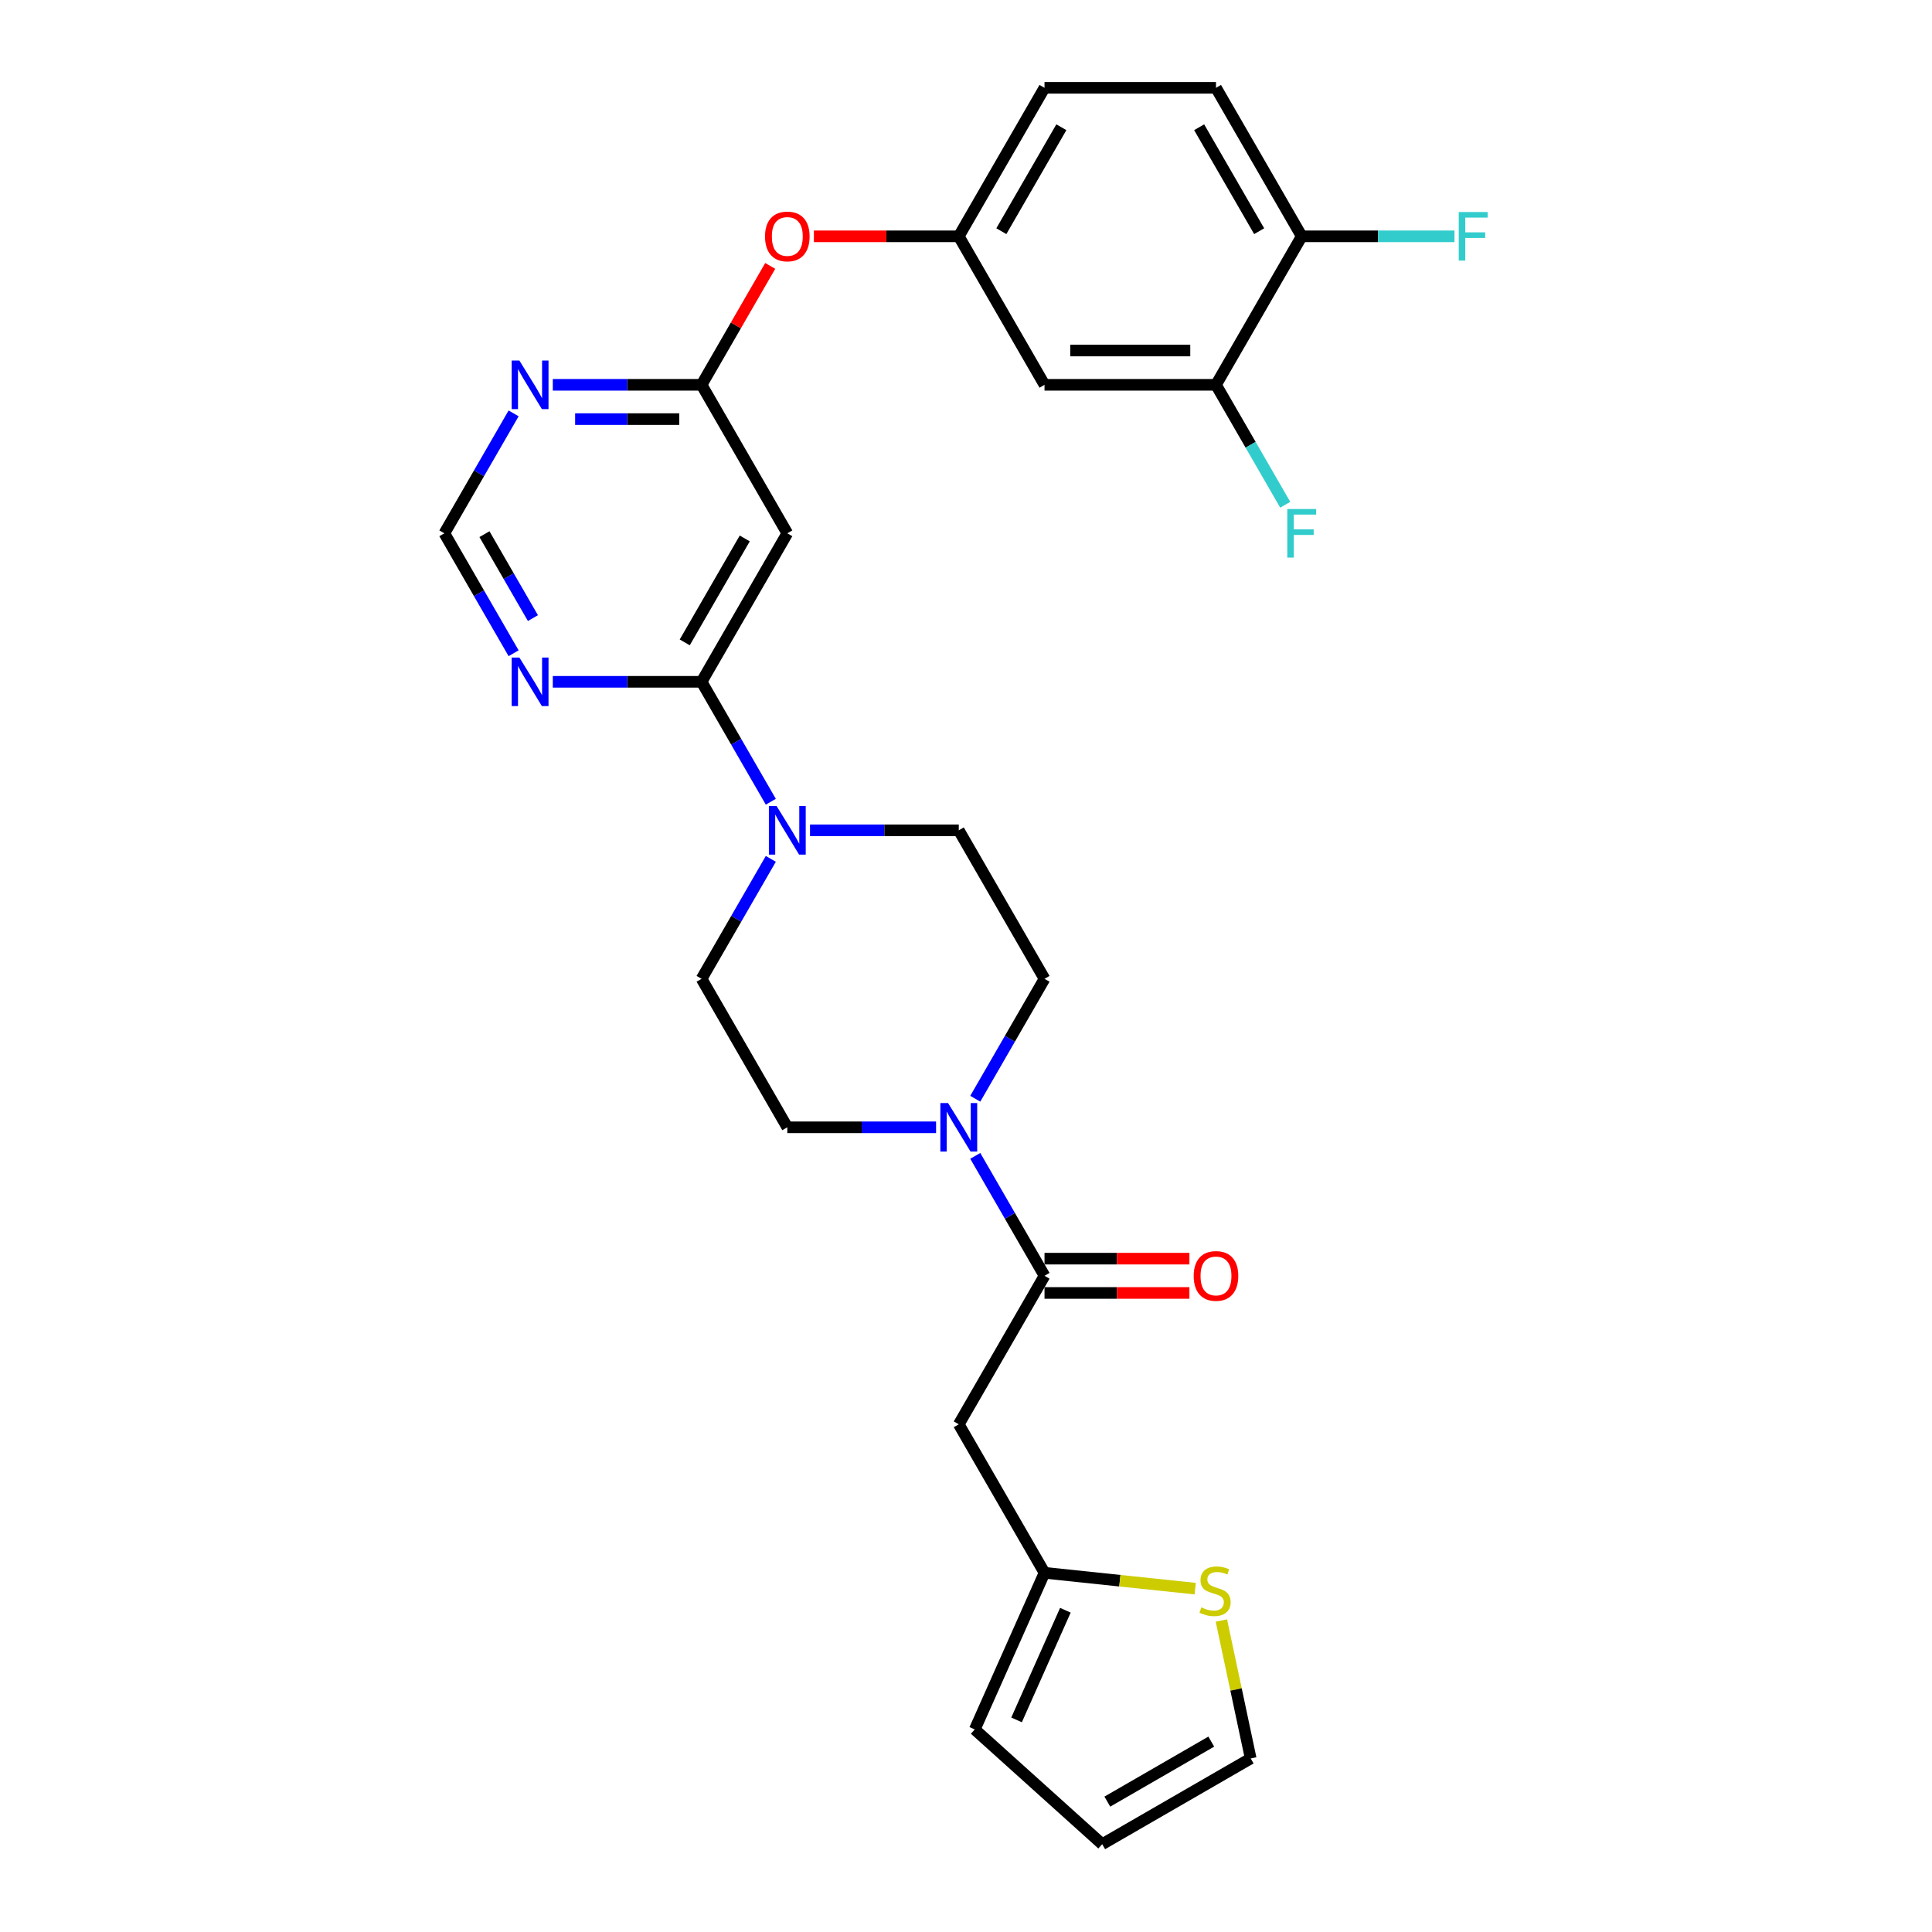 <?xml version='1.0' encoding='iso-8859-1'?>
<svg version='1.1' baseProfile='full'
              xmlns='http://www.w3.org/2000/svg'
                      xmlns:rdkit='http://www.rdkit.org/xml'
                      xmlns:xlink='http://www.w3.org/1999/xlink'
                  xml:space='preserve'
width='1000px' height='1000px' viewBox='0 0 1000 1000'>
<!-- END OF HEADER -->
<rect style='opacity:1.0;fill:#FFFFFF;stroke:none' width='1000' height='1000' x='0' y='0'> </rect>
<path class='bond-2' d='M 363.134,352.904 L 381.054,383.942' style='fill:none;fill-rule:evenodd;stroke:#000000;stroke-width:6px;stroke-linecap:butt;stroke-linejoin:miter;stroke-opacity:1' />
<path class='bond-2' d='M 381.054,383.942 L 398.974,414.98' style='fill:none;fill-rule:evenodd;stroke:#0000FF;stroke-width:6px;stroke-linecap:butt;stroke-linejoin:miter;stroke-opacity:1' />
<path class='bond-3' d='M 363.134,352.904 L 407.51,276.042' style='fill:none;fill-rule:evenodd;stroke:#000000;stroke-width:6px;stroke-linecap:butt;stroke-linejoin:miter;stroke-opacity:1' />
<path class='bond-3' d='M 354.418,332.499 L 385.482,278.696' style='fill:none;fill-rule:evenodd;stroke:#000000;stroke-width:6px;stroke-linecap:butt;stroke-linejoin:miter;stroke-opacity:1' />
<path class='bond-6' d='M 363.134,352.904 L 324.633,352.904' style='fill:none;fill-rule:evenodd;stroke:#000000;stroke-width:6px;stroke-linecap:butt;stroke-linejoin:miter;stroke-opacity:1' />
<path class='bond-6' d='M 324.633,352.904 L 286.132,352.904' style='fill:none;fill-rule:evenodd;stroke:#0000FF;stroke-width:6px;stroke-linecap:butt;stroke-linejoin:miter;stroke-opacity:1' />
<path class='bond-0' d='M 540.64,660.353 L 522.72,629.315' style='fill:none;fill-rule:evenodd;stroke:#000000;stroke-width:6px;stroke-linecap:butt;stroke-linejoin:miter;stroke-opacity:1' />
<path class='bond-0' d='M 522.72,629.315 L 504.8,598.277' style='fill:none;fill-rule:evenodd;stroke:#0000FF;stroke-width:6px;stroke-linecap:butt;stroke-linejoin:miter;stroke-opacity:1' />
<path class='bond-4' d='M 540.64,660.353 L 496.263,737.216' style='fill:none;fill-rule:evenodd;stroke:#000000;stroke-width:6px;stroke-linecap:butt;stroke-linejoin:miter;stroke-opacity:1' />
<path class='bond-20' d='M 540.64,669.229 L 578.138,669.229' style='fill:none;fill-rule:evenodd;stroke:#000000;stroke-width:6px;stroke-linecap:butt;stroke-linejoin:miter;stroke-opacity:1' />
<path class='bond-20' d='M 578.138,669.229 L 615.636,669.229' style='fill:none;fill-rule:evenodd;stroke:#FF0000;stroke-width:6px;stroke-linecap:butt;stroke-linejoin:miter;stroke-opacity:1' />
<path class='bond-20' d='M 540.64,651.478 L 578.138,651.478' style='fill:none;fill-rule:evenodd;stroke:#000000;stroke-width:6px;stroke-linecap:butt;stroke-linejoin:miter;stroke-opacity:1' />
<path class='bond-20' d='M 578.138,651.478 L 615.636,651.478' style='fill:none;fill-rule:evenodd;stroke:#FF0000;stroke-width:6px;stroke-linecap:butt;stroke-linejoin:miter;stroke-opacity:1' />
<path class='bond-1' d='M 504.8,568.705 L 522.72,537.667' style='fill:none;fill-rule:evenodd;stroke:#0000FF;stroke-width:6px;stroke-linecap:butt;stroke-linejoin:miter;stroke-opacity:1' />
<path class='bond-1' d='M 522.72,537.667 L 540.64,506.629' style='fill:none;fill-rule:evenodd;stroke:#000000;stroke-width:6px;stroke-linecap:butt;stroke-linejoin:miter;stroke-opacity:1' />
<path class='bond-29' d='M 484.513,583.491 L 446.012,583.491' style='fill:none;fill-rule:evenodd;stroke:#0000FF;stroke-width:6px;stroke-linecap:butt;stroke-linejoin:miter;stroke-opacity:1' />
<path class='bond-29' d='M 446.012,583.491 L 407.51,583.491' style='fill:none;fill-rule:evenodd;stroke:#000000;stroke-width:6px;stroke-linecap:butt;stroke-linejoin:miter;stroke-opacity:1' />
<path class='bond-15' d='M 398.974,444.553 L 381.054,475.591' style='fill:none;fill-rule:evenodd;stroke:#0000FF;stroke-width:6px;stroke-linecap:butt;stroke-linejoin:miter;stroke-opacity:1' />
<path class='bond-15' d='M 381.054,475.591 L 363.134,506.629' style='fill:none;fill-rule:evenodd;stroke:#000000;stroke-width:6px;stroke-linecap:butt;stroke-linejoin:miter;stroke-opacity:1' />
<path class='bond-16' d='M 419.261,429.766 L 457.762,429.766' style='fill:none;fill-rule:evenodd;stroke:#0000FF;stroke-width:6px;stroke-linecap:butt;stroke-linejoin:miter;stroke-opacity:1' />
<path class='bond-16' d='M 457.762,429.766 L 496.263,429.766' style='fill:none;fill-rule:evenodd;stroke:#000000;stroke-width:6px;stroke-linecap:butt;stroke-linejoin:miter;stroke-opacity:1' />
<path class='bond-5' d='M 407.51,276.042 L 363.134,199.179' style='fill:none;fill-rule:evenodd;stroke:#000000;stroke-width:6px;stroke-linecap:butt;stroke-linejoin:miter;stroke-opacity:1' />
<path class='bond-8' d='M 496.263,737.216 L 540.64,814.078' style='fill:none;fill-rule:evenodd;stroke:#000000;stroke-width:6px;stroke-linecap:butt;stroke-linejoin:miter;stroke-opacity:1' />
<path class='bond-7' d='M 363.134,199.179 L 324.633,199.179' style='fill:none;fill-rule:evenodd;stroke:#000000;stroke-width:6px;stroke-linecap:butt;stroke-linejoin:miter;stroke-opacity:1' />
<path class='bond-7' d='M 324.633,199.179 L 286.132,199.179' style='fill:none;fill-rule:evenodd;stroke:#0000FF;stroke-width:6px;stroke-linecap:butt;stroke-linejoin:miter;stroke-opacity:1' />
<path class='bond-7' d='M 351.584,216.93 L 324.633,216.93' style='fill:none;fill-rule:evenodd;stroke:#000000;stroke-width:6px;stroke-linecap:butt;stroke-linejoin:miter;stroke-opacity:1' />
<path class='bond-7' d='M 324.633,216.93 L 297.682,216.93' style='fill:none;fill-rule:evenodd;stroke:#0000FF;stroke-width:6px;stroke-linecap:butt;stroke-linejoin:miter;stroke-opacity:1' />
<path class='bond-19' d='M 363.134,199.179 L 380.9,168.407' style='fill:none;fill-rule:evenodd;stroke:#000000;stroke-width:6px;stroke-linecap:butt;stroke-linejoin:miter;stroke-opacity:1' />
<path class='bond-19' d='M 380.9,168.407 L 398.666,137.636' style='fill:none;fill-rule:evenodd;stroke:#FF0000;stroke-width:6px;stroke-linecap:butt;stroke-linejoin:miter;stroke-opacity:1' />
<path class='bond-12' d='M 265.844,338.118 L 247.924,307.08' style='fill:none;fill-rule:evenodd;stroke:#0000FF;stroke-width:6px;stroke-linecap:butt;stroke-linejoin:miter;stroke-opacity:1' />
<path class='bond-12' d='M 247.924,307.08 L 230.004,276.042' style='fill:none;fill-rule:evenodd;stroke:#000000;stroke-width:6px;stroke-linecap:butt;stroke-linejoin:miter;stroke-opacity:1' />
<path class='bond-12' d='M 275.841,319.931 L 263.297,298.204' style='fill:none;fill-rule:evenodd;stroke:#0000FF;stroke-width:6px;stroke-linecap:butt;stroke-linejoin:miter;stroke-opacity:1' />
<path class='bond-12' d='M 263.297,298.204 L 250.753,276.478' style='fill:none;fill-rule:evenodd;stroke:#000000;stroke-width:6px;stroke-linecap:butt;stroke-linejoin:miter;stroke-opacity:1' />
<path class='bond-28' d='M 265.844,213.966 L 247.924,245.004' style='fill:none;fill-rule:evenodd;stroke:#0000FF;stroke-width:6px;stroke-linecap:butt;stroke-linejoin:miter;stroke-opacity:1' />
<path class='bond-28' d='M 247.924,245.004 L 230.004,276.042' style='fill:none;fill-rule:evenodd;stroke:#000000;stroke-width:6px;stroke-linecap:butt;stroke-linejoin:miter;stroke-opacity:1' />
<path class='bond-10' d='M 540.64,814.078 L 579.635,818.177' style='fill:none;fill-rule:evenodd;stroke:#000000;stroke-width:6px;stroke-linecap:butt;stroke-linejoin:miter;stroke-opacity:1' />
<path class='bond-10' d='M 579.635,818.177 L 618.629,822.275' style='fill:none;fill-rule:evenodd;stroke:#CCCC00;stroke-width:6px;stroke-linecap:butt;stroke-linejoin:miter;stroke-opacity:1' />
<path class='bond-22' d='M 540.64,814.078 L 504.541,895.158' style='fill:none;fill-rule:evenodd;stroke:#000000;stroke-width:6px;stroke-linecap:butt;stroke-linejoin:miter;stroke-opacity:1' />
<path class='bond-22' d='M 551.441,833.46 L 526.172,890.216' style='fill:none;fill-rule:evenodd;stroke:#000000;stroke-width:6px;stroke-linecap:butt;stroke-linejoin:miter;stroke-opacity:1' />
<path class='bond-9' d='M 629.393,199.179 L 540.64,199.179' style='fill:none;fill-rule:evenodd;stroke:#000000;stroke-width:6px;stroke-linecap:butt;stroke-linejoin:miter;stroke-opacity:1' />
<path class='bond-9' d='M 616.08,181.429 L 553.953,181.429' style='fill:none;fill-rule:evenodd;stroke:#000000;stroke-width:6px;stroke-linecap:butt;stroke-linejoin:miter;stroke-opacity:1' />
<path class='bond-17' d='M 629.393,199.179 L 673.77,122.317' style='fill:none;fill-rule:evenodd;stroke:#000000;stroke-width:6px;stroke-linecap:butt;stroke-linejoin:miter;stroke-opacity:1' />
<path class='bond-25' d='M 629.393,199.179 L 647.313,230.217' style='fill:none;fill-rule:evenodd;stroke:#000000;stroke-width:6px;stroke-linecap:butt;stroke-linejoin:miter;stroke-opacity:1' />
<path class='bond-25' d='M 647.313,230.217 L 665.233,261.255' style='fill:none;fill-rule:evenodd;stroke:#33CCCC;stroke-width:6px;stroke-linecap:butt;stroke-linejoin:miter;stroke-opacity:1' />
<path class='bond-21' d='M 632.186,838.781 L 639.773,874.475' style='fill:none;fill-rule:evenodd;stroke:#CCCC00;stroke-width:6px;stroke-linecap:butt;stroke-linejoin:miter;stroke-opacity:1' />
<path class='bond-21' d='M 639.773,874.475 L 647.36,910.169' style='fill:none;fill-rule:evenodd;stroke:#000000;stroke-width:6px;stroke-linecap:butt;stroke-linejoin:miter;stroke-opacity:1' />
<path class='bond-11' d='M 540.64,199.179 L 496.263,122.317' style='fill:none;fill-rule:evenodd;stroke:#000000;stroke-width:6px;stroke-linecap:butt;stroke-linejoin:miter;stroke-opacity:1' />
<path class='bond-13' d='M 540.64,506.629 L 496.263,429.766' style='fill:none;fill-rule:evenodd;stroke:#000000;stroke-width:6px;stroke-linecap:butt;stroke-linejoin:miter;stroke-opacity:1' />
<path class='bond-14' d='M 407.51,583.491 L 363.134,506.629' style='fill:none;fill-rule:evenodd;stroke:#000000;stroke-width:6px;stroke-linecap:butt;stroke-linejoin:miter;stroke-opacity:1' />
<path class='bond-27' d='M 673.77,122.317 L 713.3,122.317' style='fill:none;fill-rule:evenodd;stroke:#000000;stroke-width:6px;stroke-linecap:butt;stroke-linejoin:miter;stroke-opacity:1' />
<path class='bond-27' d='M 713.3,122.317 L 752.831,122.317' style='fill:none;fill-rule:evenodd;stroke:#33CCCC;stroke-width:6px;stroke-linecap:butt;stroke-linejoin:miter;stroke-opacity:1' />
<path class='bond-30' d='M 673.77,122.317 L 629.393,45.455' style='fill:none;fill-rule:evenodd;stroke:#000000;stroke-width:6px;stroke-linecap:butt;stroke-linejoin:miter;stroke-opacity:1' />
<path class='bond-30' d='M 651.741,119.663 L 620.677,65.859' style='fill:none;fill-rule:evenodd;stroke:#000000;stroke-width:6px;stroke-linecap:butt;stroke-linejoin:miter;stroke-opacity:1' />
<path class='bond-18' d='M 496.263,122.317 L 458.765,122.317' style='fill:none;fill-rule:evenodd;stroke:#000000;stroke-width:6px;stroke-linecap:butt;stroke-linejoin:miter;stroke-opacity:1' />
<path class='bond-18' d='M 458.765,122.317 L 421.267,122.317' style='fill:none;fill-rule:evenodd;stroke:#FF0000;stroke-width:6px;stroke-linecap:butt;stroke-linejoin:miter;stroke-opacity:1' />
<path class='bond-26' d='M 496.263,122.317 L 540.64,45.455' style='fill:none;fill-rule:evenodd;stroke:#000000;stroke-width:6px;stroke-linecap:butt;stroke-linejoin:miter;stroke-opacity:1' />
<path class='bond-26' d='M 518.292,119.663 L 549.356,65.859' style='fill:none;fill-rule:evenodd;stroke:#000000;stroke-width:6px;stroke-linecap:butt;stroke-linejoin:miter;stroke-opacity:1' />
<path class='bond-31' d='M 647.36,910.169 L 570.497,954.545' style='fill:none;fill-rule:evenodd;stroke:#000000;stroke-width:6px;stroke-linecap:butt;stroke-linejoin:miter;stroke-opacity:1' />
<path class='bond-31' d='M 626.955,901.453 L 573.151,932.517' style='fill:none;fill-rule:evenodd;stroke:#000000;stroke-width:6px;stroke-linecap:butt;stroke-linejoin:miter;stroke-opacity:1' />
<path class='bond-23' d='M 504.541,895.158 L 570.497,954.545' style='fill:none;fill-rule:evenodd;stroke:#000000;stroke-width:6px;stroke-linecap:butt;stroke-linejoin:miter;stroke-opacity:1' />
<path class='bond-24' d='M 629.393,45.455 L 540.64,45.455' style='fill:none;fill-rule:evenodd;stroke:#000000;stroke-width:6px;stroke-linecap:butt;stroke-linejoin:miter;stroke-opacity:1' />
<path  class='atom-2' d='M 490.708 570.924
L 498.944 584.237
Q 499.76 585.55, 501.074 587.929
Q 502.387 590.307, 502.458 590.449
L 502.458 570.924
L 505.796 570.924
L 505.796 596.059
L 502.352 596.059
L 493.512 581.503
Q 492.483 579.799, 491.382 577.846
Q 490.317 575.894, 489.998 575.29
L 489.998 596.059
L 486.731 596.059
L 486.731 570.924
L 490.708 570.924
' fill='#0000FF'/>
<path  class='atom-3' d='M 401.955 417.199
L 410.191 430.512
Q 411.007 431.825, 412.321 434.204
Q 413.634 436.583, 413.705 436.725
L 413.705 417.199
L 417.043 417.199
L 417.043 442.334
L 413.599 442.334
L 404.759 427.778
Q 403.73 426.074, 402.629 424.122
Q 401.564 422.169, 401.245 421.566
L 401.245 442.334
L 397.978 442.334
L 397.978 417.199
L 401.955 417.199
' fill='#0000FF'/>
<path  class='atom-7' d='M 268.825 340.337
L 277.061 353.65
Q 277.878 354.963, 279.191 357.342
Q 280.505 359.72, 280.576 359.862
L 280.576 340.337
L 283.913 340.337
L 283.913 365.471
L 280.469 365.471
L 271.63 350.916
Q 270.6 349.212, 269.5 347.259
Q 268.435 345.307, 268.115 344.703
L 268.115 365.471
L 264.849 365.471
L 264.849 340.337
L 268.825 340.337
' fill='#0000FF'/>
<path  class='atom-8' d='M 268.825 186.612
L 277.061 199.925
Q 277.878 201.238, 279.191 203.617
Q 280.505 205.996, 280.576 206.138
L 280.576 186.612
L 283.913 186.612
L 283.913 211.747
L 280.469 211.747
L 271.63 197.191
Q 270.6 195.487, 269.5 193.535
Q 268.435 191.582, 268.115 190.978
L 268.115 211.747
L 264.849 211.747
L 264.849 186.612
L 268.825 186.612
' fill='#0000FF'/>
<path  class='atom-11' d='M 621.807 831.982
Q 622.091 832.089, 623.262 832.586
Q 624.434 833.083, 625.712 833.402
Q 627.025 833.686, 628.303 833.686
Q 630.682 833.686, 632.066 832.55
Q 633.451 831.379, 633.451 829.355
Q 633.451 827.971, 632.741 827.119
Q 632.066 826.267, 631.001 825.805
Q 629.936 825.343, 628.161 824.811
Q 625.925 824.136, 624.576 823.497
Q 623.262 822.858, 622.304 821.509
Q 621.381 820.16, 621.381 817.888
Q 621.381 814.729, 623.511 812.776
Q 625.676 810.823, 629.936 810.823
Q 632.847 810.823, 636.149 812.208
L 635.333 814.942
Q 632.315 813.699, 630.043 813.699
Q 627.593 813.699, 626.244 814.729
Q 624.895 815.723, 624.931 817.462
Q 624.931 818.811, 625.605 819.628
Q 626.315 820.444, 627.309 820.906
Q 628.339 821.367, 630.043 821.9
Q 632.315 822.61, 633.664 823.32
Q 635.013 824.03, 635.972 825.485
Q 636.966 826.906, 636.966 829.355
Q 636.966 832.834, 634.623 834.716
Q 632.315 836.562, 628.445 836.562
Q 626.209 836.562, 624.505 836.065
Q 622.836 835.603, 620.848 834.787
L 621.807 831.982
' fill='#CCCC00'/>
<path  class='atom-20' d='M 395.973 122.388
Q 395.973 116.353, 398.955 112.98
Q 401.937 109.607, 407.51 109.607
Q 413.084 109.607, 416.066 112.98
Q 419.048 116.353, 419.048 122.388
Q 419.048 128.494, 416.031 131.973
Q 413.013 135.417, 407.51 135.417
Q 401.972 135.417, 398.955 131.973
Q 395.973 128.53, 395.973 122.388
M 407.51 132.577
Q 411.345 132.577, 413.404 130.021
Q 415.498 127.429, 415.498 122.388
Q 415.498 117.453, 413.404 114.968
Q 411.345 112.448, 407.51 112.448
Q 403.676 112.448, 401.582 114.933
Q 399.523 117.418, 399.523 122.388
Q 399.523 127.465, 401.582 130.021
Q 403.676 132.577, 407.51 132.577
' fill='#FF0000'/>
<path  class='atom-21' d='M 617.855 660.424
Q 617.855 654.389, 620.837 651.017
Q 623.819 647.644, 629.393 647.644
Q 634.967 647.644, 637.949 651.017
Q 640.931 654.389, 640.931 660.424
Q 640.931 666.531, 637.913 670.01
Q 634.896 673.453, 629.393 673.453
Q 623.855 673.453, 620.837 670.01
Q 617.855 666.566, 617.855 660.424
M 629.393 670.613
Q 633.227 670.613, 635.286 668.057
Q 637.381 665.466, 637.381 660.424
Q 637.381 655.49, 635.286 653.005
Q 633.227 650.484, 629.393 650.484
Q 625.559 650.484, 623.464 652.969
Q 621.405 655.454, 621.405 660.424
Q 621.405 665.501, 623.464 668.057
Q 625.559 670.613, 629.393 670.613
' fill='#FF0000'/>
<path  class='atom-26' d='M 666.297 263.474
L 681.243 263.474
L 681.243 266.35
L 669.669 266.35
L 669.669 273.983
L 679.964 273.983
L 679.964 276.894
L 669.669 276.894
L 669.669 288.609
L 666.297 288.609
L 666.297 263.474
' fill='#33CCCC'/>
<path  class='atom-28' d='M 755.05 109.749
L 769.996 109.749
L 769.996 112.625
L 758.422 112.625
L 758.422 120.258
L 768.717 120.258
L 768.717 123.169
L 758.422 123.169
L 758.422 134.884
L 755.05 134.884
L 755.05 109.749
' fill='#33CCCC'/>
</svg>
